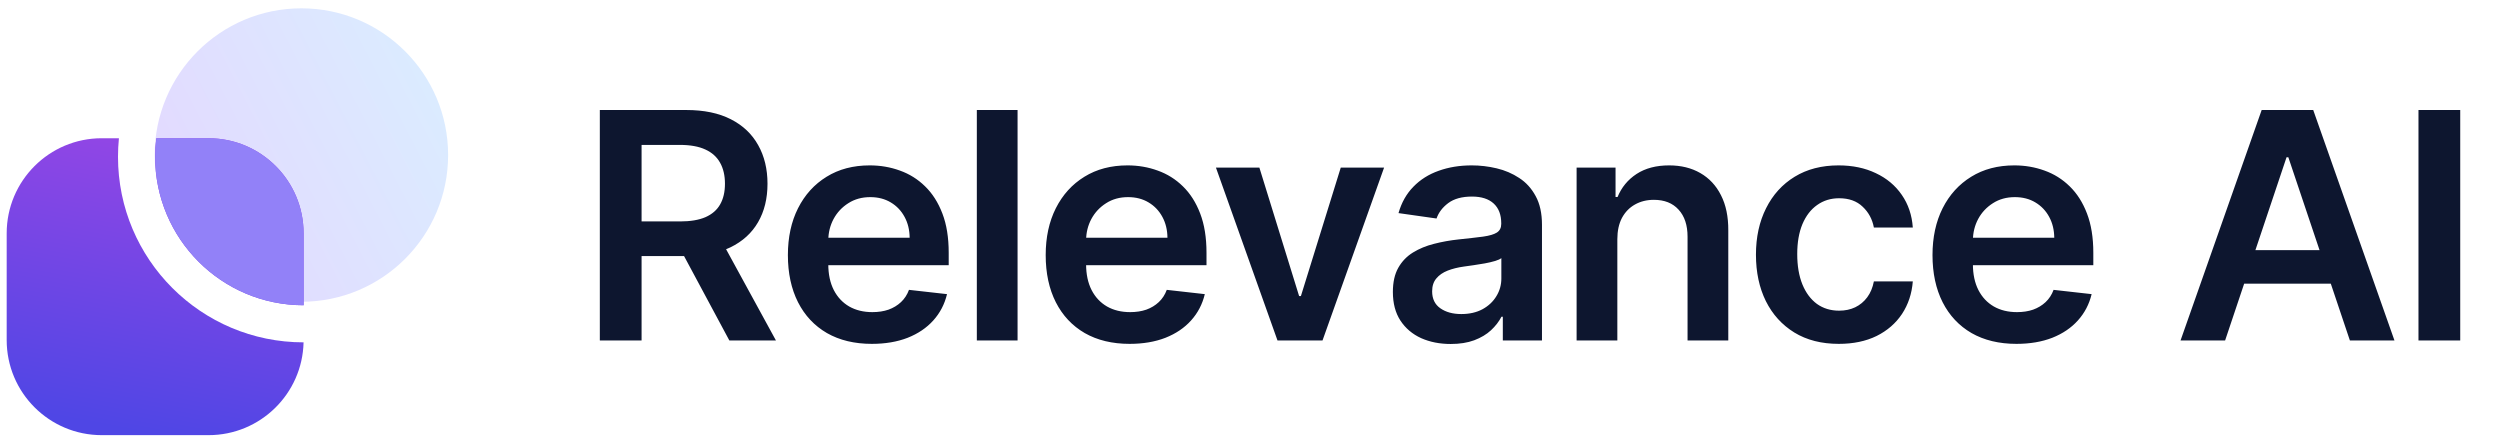 <svg width="187" height="33" viewBox="0 0 187 33" fill="none" xmlns="http://www.w3.org/2000/svg">
<g clip-path="url(#clip0_1878_5596)">
<path d="M22.544 22.572C28.605 22.572 33.519 17.659 33.519 11.598C33.519 5.537 28.605 0.623 22.544 0.623C16.483 0.623 11.569 5.537 11.569 11.598C11.569 17.659 16.483 22.572 22.544 22.572Z" fill="url(#paint0_linear_1878_5596)"/>
<path fill-rule="evenodd" clip-rule="evenodd" d="M8.895 10.34H7.611C3.684 10.34 0.5 13.524 0.5 17.451V25.438C0.5 29.366 3.684 32.549 7.611 32.549H15.598C19.469 32.549 22.617 29.457 22.707 25.608C15.041 25.608 8.826 19.394 8.826 11.728C8.826 11.259 8.85 10.796 8.895 10.34ZM11.688 10.34C11.632 10.794 11.603 11.258 11.603 11.728C11.603 17.861 16.574 22.832 22.707 22.832C22.708 22.832 22.709 22.832 22.709 22.832V17.451C22.709 13.524 19.526 10.34 15.598 10.34H11.688Z" fill="url(#paint1_linear_1878_5596)"/>
<path fill-rule="evenodd" clip-rule="evenodd" d="M22.709 22.832C16.577 22.831 11.606 17.86 11.606 11.727C11.606 11.257 11.636 10.794 11.692 10.34H15.598C19.526 10.34 22.709 13.524 22.709 17.451V22.832Z" fill="#9281F8"/>
<path d="M44.867 25.468V8.229H51.332C52.656 8.229 53.767 8.46 54.665 8.92C55.569 9.38 56.25 10.025 56.711 10.856C57.176 11.681 57.409 12.643 57.409 13.743C57.409 14.848 57.174 15.808 56.702 16.622C56.236 17.43 55.549 18.056 54.64 18.499C53.731 18.936 52.614 19.155 51.29 19.155H46.685V16.563H50.869C51.643 16.563 52.277 16.456 52.771 16.243C53.265 16.024 53.63 15.707 53.865 15.292C54.107 14.871 54.227 14.355 54.227 13.743C54.227 13.131 54.107 12.609 53.865 12.177C53.624 11.74 53.257 11.409 52.763 11.184C52.269 10.954 51.632 10.839 50.852 10.839H47.99V25.468H44.867ZM53.773 17.657L58.041 25.468H54.556L50.364 17.657H53.773ZM65.214 25.721C63.917 25.721 62.798 25.452 61.855 24.913C60.918 24.369 60.197 23.6 59.692 22.607C59.187 21.608 58.934 20.432 58.934 19.08C58.934 17.75 59.187 16.582 59.692 15.578C60.203 14.568 60.915 13.782 61.83 13.221C62.745 12.654 63.819 12.371 65.054 12.371C65.851 12.371 66.603 12.5 67.31 12.758C68.022 13.011 68.651 13.403 69.195 13.937C69.745 14.47 70.177 15.149 70.492 15.974C70.806 16.793 70.963 17.769 70.963 18.903V19.837H60.365V17.783H68.042C68.037 17.2 67.91 16.681 67.663 16.226C67.416 15.766 67.071 15.404 66.628 15.14C66.19 14.877 65.68 14.745 65.096 14.745C64.473 14.745 63.926 14.896 63.455 15.199C62.983 15.497 62.616 15.889 62.352 16.378C62.094 16.86 61.962 17.391 61.956 17.969V19.762C61.956 20.513 62.094 21.159 62.369 21.698C62.644 22.231 63.028 22.64 63.522 22.926C64.016 23.207 64.594 23.347 65.256 23.347C65.699 23.347 66.1 23.286 66.46 23.162C66.819 23.033 67.13 22.845 67.394 22.598C67.658 22.351 67.857 22.045 67.992 21.681L70.837 22.001C70.657 22.753 70.315 23.409 69.81 23.97C69.31 24.526 68.671 24.958 67.891 25.267C67.111 25.57 66.218 25.721 65.214 25.721ZM76.114 8.229V25.468H73.067V8.229H76.114ZM84.497 25.721C83.201 25.721 82.081 25.452 81.138 24.913C80.201 24.369 79.48 23.6 78.975 22.607C78.47 21.608 78.218 20.432 78.218 19.08C78.218 17.75 78.47 16.582 78.975 15.578C79.486 14.568 80.198 13.782 81.113 13.221C82.028 12.654 83.103 12.371 84.337 12.371C85.134 12.371 85.886 12.5 86.593 12.758C87.306 13.011 87.934 13.403 88.479 13.937C89.028 14.47 89.461 15.149 89.775 15.974C90.089 16.793 90.246 17.769 90.246 18.903V19.837H79.649V17.783H87.325C87.32 17.2 87.194 16.681 86.947 16.226C86.7 15.766 86.355 15.404 85.911 15.14C85.474 14.877 84.963 14.745 84.379 14.745C83.756 14.745 83.209 14.896 82.738 15.199C82.266 15.497 81.899 15.889 81.635 16.378C81.377 16.86 81.245 17.391 81.24 17.969V19.762C81.24 20.513 81.377 21.159 81.652 21.698C81.927 22.231 82.311 22.64 82.805 22.926C83.299 23.207 83.877 23.347 84.539 23.347C84.983 23.347 85.384 23.286 85.743 23.162C86.102 23.033 86.413 22.845 86.677 22.598C86.941 22.351 87.14 22.045 87.275 21.681L90.12 22.001C89.94 22.753 89.598 23.409 89.093 23.97C88.594 24.526 87.954 24.958 87.174 25.267C86.394 25.57 85.502 25.721 84.497 25.721ZM103.529 12.539L98.924 25.468H95.557L90.953 12.539H94.202L97.173 22.144H97.308L100.288 12.539H103.529ZM108.513 25.73C107.694 25.73 106.956 25.584 106.299 25.292C105.648 24.994 105.132 24.557 104.751 23.979C104.375 23.401 104.187 22.688 104.187 21.841C104.187 21.111 104.321 20.508 104.591 20.031C104.86 19.554 105.228 19.172 105.693 18.886C106.159 18.6 106.684 18.384 107.267 18.238C107.857 18.086 108.466 17.977 109.094 17.91C109.852 17.831 110.466 17.761 110.937 17.699C111.409 17.632 111.751 17.531 111.964 17.396C112.183 17.256 112.293 17.04 112.293 16.748V16.698C112.293 16.063 112.105 15.572 111.729 15.224C111.353 14.877 110.811 14.703 110.104 14.703C109.358 14.703 108.766 14.865 108.328 15.191C107.896 15.516 107.604 15.901 107.453 16.344L104.608 15.94C104.832 15.154 105.202 14.498 105.719 13.97C106.235 13.437 106.866 13.039 107.613 12.775C108.359 12.506 109.184 12.371 110.087 12.371C110.71 12.371 111.33 12.444 111.947 12.59C112.565 12.736 113.129 12.977 113.639 13.314C114.15 13.645 114.56 14.097 114.868 14.669C115.183 15.241 115.34 15.957 115.34 16.815V25.468H112.411V23.692H112.309C112.124 24.052 111.863 24.388 111.527 24.703C111.196 25.011 110.777 25.261 110.272 25.452C109.773 25.637 109.187 25.73 108.513 25.73ZM109.304 23.491C109.916 23.491 110.446 23.37 110.895 23.128C111.344 22.881 111.689 22.556 111.931 22.152C112.178 21.748 112.301 21.308 112.301 20.83V19.307C112.206 19.386 112.043 19.459 111.813 19.526C111.588 19.593 111.336 19.652 111.055 19.703C110.775 19.753 110.497 19.798 110.222 19.837C109.947 19.877 109.708 19.91 109.506 19.938C109.052 20 108.645 20.101 108.286 20.241C107.927 20.382 107.643 20.578 107.436 20.83C107.228 21.077 107.124 21.397 107.124 21.79C107.124 22.351 107.329 22.775 107.739 23.061C108.148 23.347 108.67 23.491 109.304 23.491ZM120.977 17.893V25.468H117.93V12.539H120.843V14.736H120.993C121.291 14.012 121.765 13.437 122.417 13.011C123.073 12.584 123.884 12.371 124.849 12.371C125.741 12.371 126.519 12.562 127.181 12.943C127.848 13.325 128.365 13.878 128.729 14.602C129.1 15.325 129.282 16.204 129.276 17.236V25.468H126.229V17.708C126.229 16.843 126.005 16.167 125.556 15.679C125.113 15.191 124.498 14.947 123.712 14.947C123.18 14.947 122.706 15.065 122.29 15.3C121.881 15.53 121.557 15.864 121.321 16.302C121.092 16.739 120.977 17.27 120.977 17.893ZM137.54 25.721C136.249 25.721 135.141 25.438 134.215 24.871C133.294 24.304 132.584 23.521 132.085 22.522C131.591 21.518 131.345 20.362 131.345 19.054C131.345 17.741 131.597 16.582 132.102 15.578C132.607 14.568 133.32 13.782 134.24 13.221C135.166 12.654 136.261 12.371 137.523 12.371C138.572 12.371 139.501 12.565 140.309 12.952C141.122 13.333 141.771 13.875 142.253 14.576C142.737 15.272 143.012 16.086 143.078 17.017H140.166C140.049 16.394 139.768 15.875 139.324 15.46C138.887 15.039 138.3 14.829 137.566 14.829C136.942 14.829 136.395 14.997 135.924 15.334C135.452 15.665 135.085 16.142 134.821 16.765C134.562 17.388 134.433 18.134 134.433 19.004C134.433 19.885 134.562 20.642 134.821 21.277C135.079 21.905 135.441 22.39 135.906 22.733C136.378 23.07 136.93 23.238 137.566 23.238C138.014 23.238 138.415 23.154 138.769 22.985C139.128 22.811 139.428 22.562 139.669 22.236C139.911 21.911 140.076 21.515 140.166 21.049H143.078C143.006 21.964 142.737 22.775 142.271 23.482C141.805 24.183 141.171 24.733 140.369 25.132C139.565 25.525 138.623 25.721 137.54 25.721ZM150.83 25.721C149.534 25.721 148.415 25.452 147.471 24.913C146.535 24.369 145.813 23.6 145.308 22.607C144.804 21.608 144.551 20.432 144.551 19.08C144.551 17.75 144.804 16.582 145.308 15.578C145.819 14.568 146.532 13.782 147.446 13.221C148.361 12.654 149.436 12.371 150.67 12.371C151.468 12.371 152.219 12.5 152.927 12.758C153.639 13.011 154.267 13.403 154.812 13.937C155.362 14.47 155.794 15.149 156.108 15.974C156.422 16.793 156.58 17.769 156.58 18.903V19.837H145.982V17.783H153.659C153.653 17.2 153.527 16.681 153.28 16.226C153.033 15.766 152.687 15.404 152.244 15.14C151.807 14.877 151.296 14.745 150.713 14.745C150.089 14.745 149.543 14.896 149.071 15.199C148.6 15.497 148.232 15.889 147.968 16.378C147.711 16.86 147.578 17.391 147.573 17.969V19.762C147.573 20.513 147.711 21.159 147.986 21.698C148.261 22.231 148.645 22.64 149.139 22.926C149.632 23.207 150.21 23.347 150.873 23.347C151.316 23.347 151.717 23.286 152.076 23.162C152.435 23.033 152.747 22.845 153.011 22.598C153.274 22.351 153.473 22.045 153.608 21.681L156.454 22.001C156.274 22.753 155.931 23.409 155.426 23.97C154.927 24.526 154.287 24.958 153.508 25.267C152.728 25.57 151.835 25.721 150.83 25.721ZM166.438 25.468H163.104L169.173 8.229H173.029L179.106 25.468H175.772L171.168 11.765H171.033L166.438 25.468ZM166.547 18.709H175.637V21.218H166.547V18.709ZM184.025 8.229V25.468H180.902V8.229H184.025Z" fill="#0D162F"/>
</g>
<defs>
<linearGradient id="paint0_linear_1878_5596" x1="16.5" y1="18.357" x2="33.686" y2="9.469" gradientUnits="userSpaceOnUse">
<stop stop-color="#E2DBFF"/>
<stop offset="1" stop-color="#DBEBFF"/>
</linearGradient>
<linearGradient id="paint1_linear_1878_5596" x1="15.907" y1="10.061" x2="11.605" y2="32.549" gradientUnits="userSpaceOnUse">
<stop stop-color="#9646E5"/>
<stop offset="1" stop-color="#4F46E5"/>
</linearGradient>
<clipPath id="clip0_1878_5596">
<rect width="186.074" height="32" fill="white" transform="translate(0.5 0.58)"/>
</clipPath>
</defs>
</svg>
